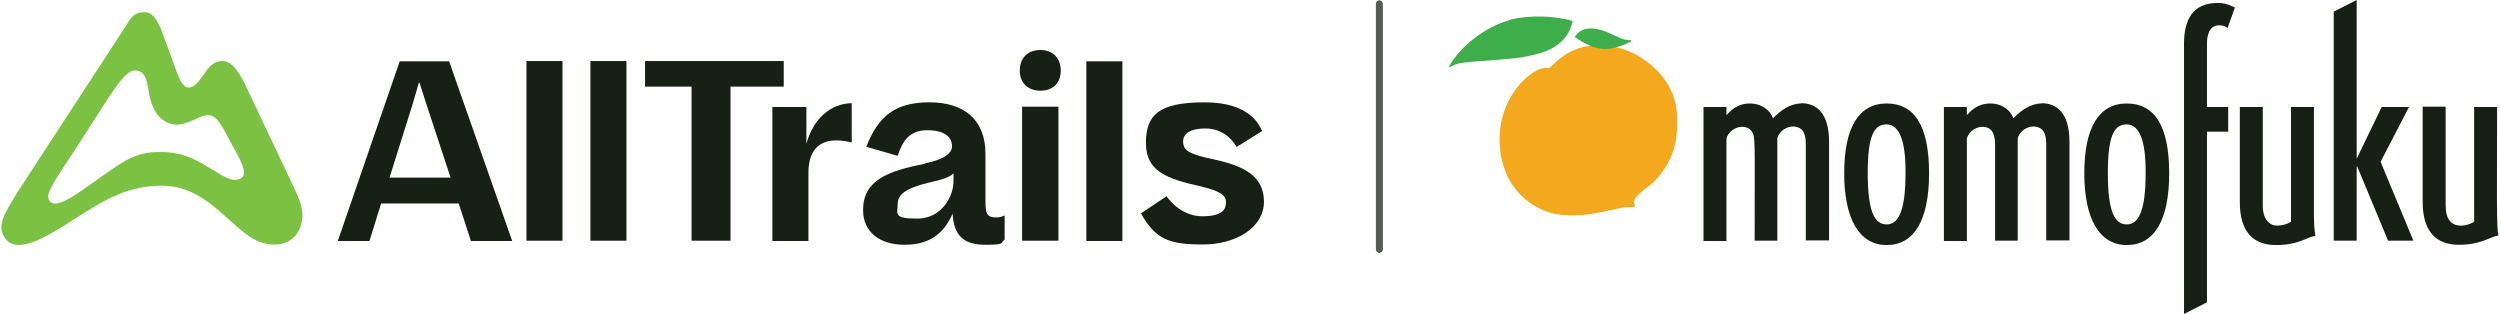 <svg viewBox="0 0 860 108" version="1.1" xmlns="http://www.w3.org/2000/svg" id="Layer_1">
  
  <defs>
    <style>
      .st0 {
        fill: #535b52;
      }

      .st1 {
        fill: #f4a81d;
      }

      .st2 {
        fill: #7bc142;
      }

      .st2, .st3 {
        fill-rule: evenodd;
      }

      .st4, .st3 {
        fill: #172014;
      }

      .st5 {
        fill: #3dae49;
      }

      .st6 {
        fill: #bbae33;
      }
    </style>
  </defs>
  <g>
    <g>
      <path d="M796,75.2v-38.4h-7.9v39.5c-.9.6-2.6,1.3-4.9,1.3s-4.8-2-4.8-6.8v-34h-7.9v32.8c0,10.2,4.7,14.7,12.4,14.7s10.1-2.5,13.6-3.2v-.2s-.4-1.2-.5-5.7h0Z" class="st4"></path>
      <path d="M763.3,8.7c1.9,0,2.5.7,3,.9l2.5-7s-2.7-1.6-5.8-1.6c-8.6,0-11.7,5.6-11.7,14.1v92.9l7.9-4v-58.7h7.3v-8.5h-7.3V15.1c0-1.7.2-6.4,4.2-6.4" class="st4"></path>
      <path d="M731.6,35.6c-9.6,0-14.6,8.3-14.6,24s5.2,24.7,14.6,24.7,14.6-8.4,14.6-24.7-5-24-14.6-24ZM731.6,77.2c-4.2,0-6.5-4.5-6.5-17.6s2.2-16.8,6.5-16.8,6.6,5.5,6.5,16.8c0,12.6-2.3,17.6-6.5,17.6Z" class="st4"></path>
      <path d="M859.5,80.9c-.8-1.1-.5-18-.5-44.1h-7.9v39.5c-1.8,1.2-9.8,4-9.8-5.6v-34h-7.9v32.8c0,10.2,4.7,14.7,12.4,14.7s10.1-2.5,13.6-3.2v-.2" class="st4"></path>
      <path d="M818.9,55.7l9.8-18.9h-9.4l-8.6,17.8V0l-7.9,4v78.8h7.9v-25.5h.2l10.6,25.5h8.7l-11.3-27.2h0Z" class="st4"></path>
      <path d="M702.3,35.6c-3.8,0-7.1,2.4-9.7,5.1-.9-2.7-3.8-5.1-8-5.1s-6.4,2.3-8,4v-2.8h-7.9v46.1h7.9v-35c0-1.2,1.5-2.7,1.5-2.7,2.1-2,5.7-2.2,7.2,0h0c.6,1,1,2.4,1,4.4v33.2h7.8v-35c0-1.2,1.5-2.7,1.5-2.7,1.6-1.5,4-2,5.8-1.2,2.8,1.1,2.5,5.1,2.5,7.6v31.2h8v-33.9c0-10-4.4-13.3-9.6-13.3" class="st4"></path>
      <path d="M619.6,35.6c-3.8,0-7.1,2.4-9.7,5.1-.9-2.7-3.8-5.1-8-5.1s-6.4,2.3-8,4v-2.8h-7.9v46.1h7.9v-35c0-1.2,1.5-2.7,1.5-2.7,2.1-2,5.7-2.2,7.2,0h0c1.3,2.1,1,1.7,1,37.6h7.8v-35c0-1.2,1.5-2.7,1.5-2.7,1.6-1.5,4-2,5.8-1.2,2.8,1.1,2.5,5.1,2.5,7.6v31.2h8v-33.9c0-10-4.4-13.3-9.6-13.3" class="st4"></path>
      <path d="M649,35.6c-9.6,0-14.6,8.3-14.6,24s5.2,24.7,14.6,24.7,14.6-8.4,14.6-24.7-5-24-14.6-24ZM649,77.2c-4.2,0-6.5-4.5-6.5-17.6s2.2-16.8,6.5-16.8,6.6,5.5,6.5,16.8c0,12.6-2.3,17.6-6.5,17.6Z" class="st4"></path>
    </g>
    <g>
      <path d="M573.9,29.3c-4.8-8.2-15.7-15.4-27.9-13.4-6.5,1.1-10.2,4.8-13.1,7.6h0c-4.9-1.8-20.4,11-16.4,30.9,2.4,12,11.8,18.3,19.9,19.4,10.5,1.5,19.8-2.9,25.1-2.6h.3c.3,0,.5,0,.6-.4,0-.2,0-.4-.2-.7-1.1-1.5,3.1-4.7,5.2-6.3,4.1-3.1,7.4-8.5,8.6-13.3,1-4.2,2.4-13.6-2.1-21.2" class="st1"></path>
      <path d="M555.4,16.4c.2,0,.4-.1.6-.2-2.8-.7-5.8-.9-9-.4,2.8,1.1,5.4,1.3,8.4.6" class="st6"></path>
      <path d="M560.3,14.6h0c-.7.3-1.2.6-1.2.6-.9.4-1.8.7-2.9,1h0c-.2,0-.4.1-.6.2-3,.7-5.6.5-8.4-.6h0c-1.7-.7-3.5-1.7-5.5-3.1,1.3-1.8,2.9-3.1,6.2-2.9,3.4.2,6.7,2.1,9.7,3.4,1.3.5,2.4.7,3.2.6.6,0,.3.5-.2.8" class="st5"></path>
      <path d="M519.7,6.8h0c-9.3,2.5-17.4,9.5-20.9,15.5h0c-.2.3,0,0-.3.6,0,.2.1.3.3.2.9-.6,2.3-1.2,4.3-1.5,15.5-1.9,34.9,0,37.9-14.4-6.7-1.9-14.8-2-21.3-.5" class="st5"></path>
    </g>
  </g>
  <path d="M474.5,87c-.7,0-1.2-.6-1.2-1.2V1.3c0-.7.6-1.2,1.2-1.2s1.2.6,1.2,1.2v84.5c0,.7-.6,1.2-1.2,1.2Z" class="st0"></path>
  <g>
    <path d="M357.9,17.2c4.4,0,7,2.9,7,7.1s-2.6,6.9-7,6.9-7.1-2.8-7.1-6.9,2.5-7.1,7.1-7.1Z" class="st4"></path>
    <path d="M364.1,36.7h-12.5v46.1h12.5v-46.1Z" class="st4"></path>
    <path d="M237.9,29.8v53h13.4V29.8h18.3v-8.8h-47.7v8.8h16Z" class="st4"></path>
    <path d="M293,49c-1.7-.4-3.4-.7-5.3-.7-6.2,0-9.6,3.7-9.6,11.2v23.4h-12.4v-46.1h11.7v12.7c2.3-8.6,8.3-13.9,15.6-14v13.5h0Z" class="st4"></path>
    <path d="M386.1,82.9V21.1h-12.4v61.8h12.4Z" class="st4"></path>
    <path d="M425.4,50.6c-.7-1.3-3.9-6.4-10.7-6.4s-7.9,2.9-7.7,4.9c.3,2.6,1.7,3.8,9.9,5.6,11.2,2.3,17.9,5.9,17.9,14.7s-9.5,14.7-21,14.7-16.3-1.7-21.3-10.7l8.8-5.9s4.4,6.9,12.3,6.9,8-3.2,8.1-4.4c.2-2-.4-4-8.7-5.9-11.7-2.6-18.8-5.2-18.8-14.9s4.4-14,20.2-14,18.9,8.1,19.7,9.7v.2c.1,0-8.8,5.5-8.8,5.5,0,0,.1,0,.1,0Z" class="st4"></path>
    <path d="M318.3,56.3c-13.2,2.6-21.4,5.8-21.4,16h0c0,7.5,5.7,11.9,14.3,11.9s13.5-3.9,16.5-10.7c.4,7.4,3.7,10.7,11.2,10.7s5-.7,6.7-1.8v-8.3c-.9.4-1.6.7-2.9.7-3.2,0-3.7-1.3-3.7-5.6v-16.2c0-12-7.5-17.8-19.3-17.8s-17.6,4.8-21.7,15.3l10.8,3.1c1.7-5.2,4.1-8.8,10.2-8.8s8.5,2.5,8.5,5.5-4,4.8-9.3,5.9h0ZM328,59.5v2.9c0,5.1-4,12.8-12.5,12.8s-6.7-1.8-6.7-5,2.6-5.4,10.4-7.3c5-1.1,7.7-2,8.8-3.3h0Z" class="st3"></path>
    <path d="M116.4,82.9h10.7l4-12.9h26.7l4.2,12.9h14.2l-21.7-61.8h-17l-21.3,61.8h.2ZM142.1,35.3l-8.1,25.8h21l-8.5-25.8-2.2-6.9h-.2l-2,6.9h0Z" class="st3"></path>
    <path d="M181.1,82.9V21h12.4v61.8h-12.4Z" class="st4"></path>
    <path d="M203.1,82.9V21h12.4v61.8h-12.4Z" class="st4"></path>
  </g>
  <path d="M84.3,28.9c-2.8-5.4-5-7.9-7.8-7.9s-4.5,1.7-6.4,4.6c-1.5,2-3,4.7-5.5,4.5-2.6-.3-4.1-6.4-6.1-11.6-2.7-7-4.3-14.3-8.7-14.3s-4.8,2.3-8.3,7.5L5.7,66.6c-4.1,6.9-7.6,11.7-3.2,16.2,5.1,4.9,17.1-3.7,25.4-8.9,8.2-5.2,16.6-10.3,28.5-10,16,.4,23.8,16.4,33.5,19.5,6.6,2.1,12.6-.3,13.9-7.1.8-3.7-.6-7.4-2.4-11.2l-17.1-36.1h0ZM83.2,61.1c-3.2,2.4-7.8-1.5-10.7-3.1-3.1-1.7-8.4-5.9-17.8-5.7-7.7,0-11.8,3-16.4,6.1-9.9,6.7-18.9,14.6-21.4,10.5-1.6-2.6,2.8-7.8,13.2-24,7.4-11.5,12.6-20.7,16.3-20.7s4.3,4,4.9,8.1c1.2,6.5,4.4,9.9,8.5,10.5,4.7.6,8.7-3.3,11.9-3.2,3,0,5,4.4,7.4,8.9,3.1,5.6,6.4,11,4,12.7h0Z" class="st2"></path>
</svg>